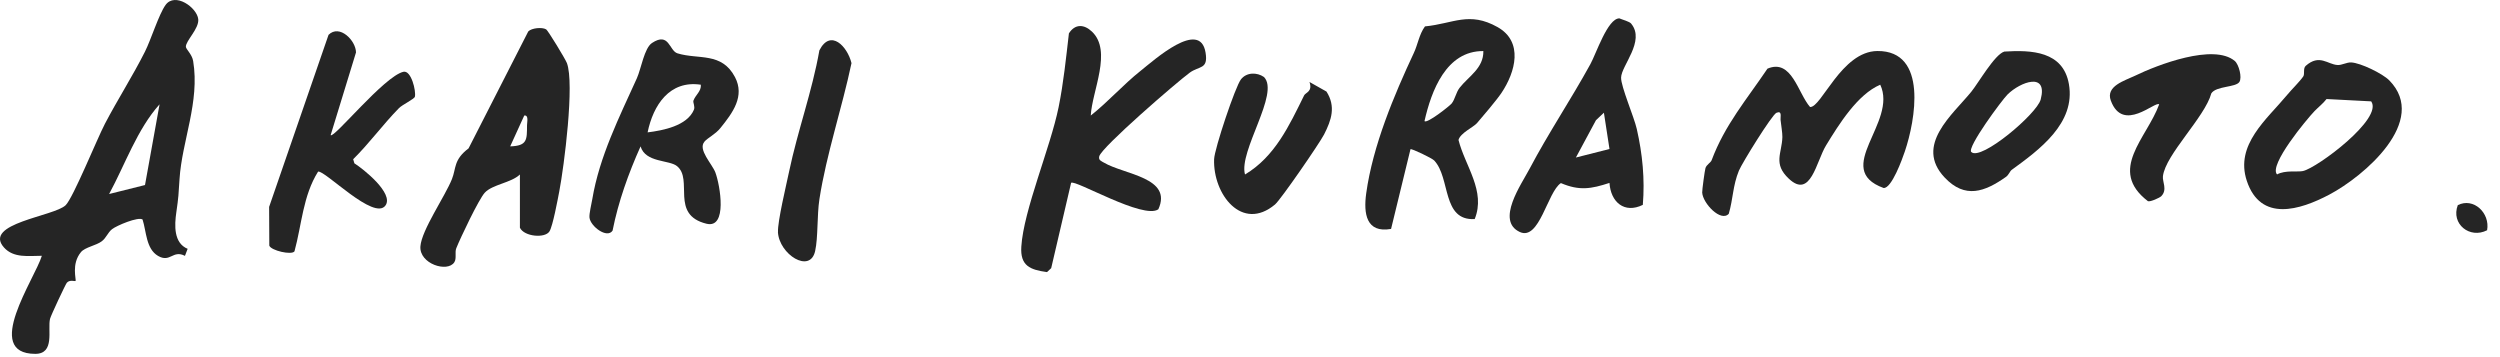 <svg width="140" height="20" viewBox="0 0 140 20" fill="none" xmlns="http://www.w3.org/2000/svg">
<path d="M139.278 12.893C138.315 13.393 137.236 12.545 137.637 11.487C138.526 11.041 139.454 11.937 139.278 12.893Z" fill="#252525"/>
<path d="M10.349 14.324C9.671 13.98 9.537 14.729 8.852 14.331C8.173 13.938 8.198 12.95 7.983 12.292C7.741 12.123 6.535 12.63 6.275 12.834C6.032 13.024 5.955 13.319 5.698 13.512C5.392 13.748 4.76 13.843 4.535 14.117C3.976 14.788 4.289 15.671 4.229 15.734C4.197 15.766 3.909 15.646 3.744 15.832C3.67 15.917 2.84 17.685 2.801 17.857C2.657 18.462 3.09 19.816 1.975 19.816C-0.988 19.812 1.954 15.611 2.344 14.324C1.606 14.324 0.766 14.468 0.221 13.857C-0.974 12.507 3.037 12.117 3.677 11.491C4.099 11.076 5.435 7.775 5.874 6.935C6.581 5.581 7.428 4.263 8.117 2.895C8.454 2.227 8.894 0.803 9.27 0.28C9.797 -0.455 11.031 0.417 11.102 1.074C11.158 1.605 10.388 2.294 10.409 2.624C10.42 2.762 10.757 3.046 10.817 3.419C11.197 5.711 10.188 7.901 10.054 10.025C10.001 10.861 9.998 11.041 9.875 11.884C9.766 12.626 9.724 13.611 10.508 13.934L10.356 14.331L10.349 14.324ZM8.936 5.841C7.681 7.24 7.01 9.206 6.11 10.865L8.12 10.362L8.936 5.841Z" fill="#252525"/>
<path d="M30.578 1.637C30.687 1.7 31.664 3.314 31.745 3.528C32.184 4.674 31.59 9.311 31.32 10.714C31.232 11.174 30.961 12.644 30.771 12.957C30.525 13.357 29.354 13.255 29.115 12.753V9.772C28.62 10.243 27.586 10.323 27.15 10.788C26.813 11.15 25.776 13.336 25.551 13.902C25.459 14.134 25.582 14.468 25.442 14.686C25.058 15.28 23.469 14.774 23.543 13.793C23.613 12.879 24.918 11.005 25.308 10.032C25.554 9.416 25.392 8.949 26.24 8.309L29.583 1.76C29.776 1.563 30.36 1.514 30.574 1.64L30.578 1.637ZM29.358 6.47L28.57 8.197C29.534 8.168 29.509 7.824 29.513 7.019C29.513 6.84 29.622 6.428 29.354 6.47H29.358Z" fill="#252525"/>
<path d="M61.082 6.471C62.053 5.704 62.91 4.73 63.873 3.967C64.626 3.37 67.203 1.042 67.512 2.948C67.667 3.904 67.157 3.676 66.616 4.076C65.891 4.611 61.68 8.246 61.557 8.756C61.504 8.974 61.673 9.019 61.82 9.107C62.952 9.779 65.68 9.933 64.868 11.719C64.042 12.313 60.193 10.035 59.982 10.239L58.867 15.017L58.632 15.238C57.686 15.108 57.124 14.887 57.194 13.811C57.324 11.758 58.818 8.281 59.282 6.003C59.56 4.632 59.697 3.25 59.859 1.869C60.203 1.327 60.709 1.352 61.149 1.77C62.299 2.86 61.156 5.089 61.082 6.471Z" fill="#252525"/>
<path d="M98.98 3.844C100.34 3.268 100.681 5.215 101.363 5.992C101.996 6.042 103.121 2.874 105.132 2.857C107.983 2.832 107.252 6.762 106.672 8.478C106.531 8.896 105.93 10.57 105.48 10.527C102.58 9.469 106.289 6.854 105.294 4.744C104.021 5.282 102.973 6.973 102.256 8.147C101.708 9.044 101.402 11.157 100.179 10.011C99.275 9.167 99.788 8.587 99.813 7.676C99.82 7.455 99.739 6.98 99.711 6.71C99.693 6.548 99.816 6.179 99.482 6.316C99.233 6.418 97.559 9.125 97.38 9.554C97.036 10.387 97.053 11.15 96.811 11.972C96.371 12.454 95.359 11.392 95.323 10.784C95.317 10.636 95.464 9.554 95.506 9.413C95.566 9.22 95.798 9.111 95.851 8.974C96.593 6.991 97.809 5.578 98.976 3.848L98.98 3.844Z" fill="#252525"/>
<path d="M79.802 1.478C81.388 1.324 82.27 0.621 83.863 1.517C85.325 2.34 84.868 4.034 84.081 5.205C83.817 5.599 83.037 6.52 82.71 6.896C82.502 7.131 81.778 7.448 81.676 7.838C82.045 9.3 83.219 10.7 82.583 12.268C80.734 12.37 81.24 9.968 80.316 8.988C80.189 8.854 79.047 8.309 78.987 8.355L77.9 12.82C76.508 13.066 76.35 11.965 76.508 10.826C76.877 8.154 78.073 5.321 79.173 2.969C79.402 2.484 79.472 1.921 79.799 1.478H79.802ZM83.068 2.86C80.987 2.842 80.154 5.089 79.771 6.783C79.911 6.938 81.17 5.943 81.293 5.796C81.483 5.56 81.532 5.18 81.743 4.91C82.242 4.277 83.086 3.816 83.068 2.86Z" fill="#252525"/>
<path d="M39.451 7.933C39.064 8.376 39.88 9.174 40.063 9.663C40.33 10.387 40.748 12.823 39.56 12.528C37.51 12.022 38.843 10.056 37.911 9.301C37.472 8.945 36.146 9.118 35.872 8.197C35.197 9.705 34.628 11.283 34.304 12.915C33.998 13.379 33.067 12.679 33.011 12.187C32.986 11.969 33.123 11.424 33.169 11.15C33.566 8.77 34.684 6.551 35.665 4.382C35.904 3.851 36.08 2.691 36.512 2.407C37.479 1.77 37.468 2.842 37.939 2.987C39.114 3.349 40.414 2.899 41.16 4.319C41.718 5.388 41.04 6.309 40.34 7.174C40.056 7.525 39.641 7.711 39.447 7.933H39.451ZM39.247 4.744C37.493 4.481 36.579 5.89 36.266 7.413C37.12 7.307 38.474 7.051 38.857 6.151C38.938 5.964 38.794 5.743 38.832 5.634C38.952 5.307 39.279 5.114 39.247 4.744Z" fill="#252525"/>
<path d="M91.351 1.331C92.145 2.301 90.792 3.679 90.781 4.347C90.771 4.846 91.513 6.565 91.66 7.223C91.98 8.629 92.117 10.028 91.998 11.473C90.957 11.983 90.198 11.308 90.131 10.243C89.101 10.58 88.447 10.693 87.41 10.253C86.658 10.742 86.211 13.498 85.111 12.992C83.754 12.366 85.188 10.338 85.656 9.452C86.707 7.458 87.976 5.571 89.062 3.591C89.393 2.99 90.026 1.035 90.683 1.028C90.859 1.106 91.249 1.201 91.351 1.327V1.331ZM89.818 6.312L89.375 6.731L88.25 8.822L90.131 8.344L89.818 6.309V6.312Z" fill="#252525"/>
<path d="M18.396 1.953C19.015 1.334 19.933 2.276 19.936 2.937L18.516 7.567C18.685 7.782 21.508 4.277 22.59 4.02C23.026 3.918 23.308 5.092 23.234 5.416C23.202 5.546 22.52 5.869 22.341 6.056C21.451 6.963 20.685 8.021 19.778 8.917L19.845 9.146C20.348 9.462 22.067 10.83 21.588 11.505C20.959 12.394 18.196 9.525 17.813 9.61C16.962 10.967 16.902 12.57 16.491 14.075C16.336 14.3 15.176 14.032 15.081 13.755L15.071 11.586L18.396 1.957V1.953Z" fill="#252525"/>
<path d="M128.081 5.314C128.352 4.987 128.781 4.576 128.985 4.277C129.076 4.14 128.96 3.83 129.122 3.686C129.888 3.011 130.342 3.605 130.897 3.64C131.147 3.658 131.4 3.486 131.664 3.496C132.184 3.517 133.425 4.119 133.801 4.502C136.03 6.773 132.381 9.874 130.444 10.897C128.792 11.768 126.594 12.454 125.821 10.127C125.149 8.102 126.939 6.692 128.081 5.314ZM129.618 6.217C129.185 6.667 127.03 9.255 127.515 9.768C127.972 9.515 128.661 9.645 128.967 9.578C129.772 9.399 133.481 6.632 132.785 5.676L130.286 5.546C130.092 5.799 129.832 5.996 129.618 6.217Z" fill="#252525"/>
<path d="M112.652 9.515C112.557 9.585 112.49 9.793 112.339 9.902C111.151 10.742 110.043 11.157 108.897 9.937C107.199 8.133 109.344 6.428 110.395 5.135C110.795 4.642 111.702 3.046 112.244 2.888C113.763 2.793 115.534 2.864 115.858 4.706C116.248 6.906 114.188 8.397 112.652 9.515ZM110.395 8.513C110.929 9.03 114.068 6.379 114.279 5.571C114.691 4.006 113.14 4.586 112.427 5.286C112.117 5.588 110.138 8.263 110.391 8.513H110.395Z" fill="#252525"/>
<path d="M70.781 4.312C71.685 5.219 69.354 8.46 69.72 9.772C71.4 8.77 72.202 7.022 73.031 5.342C73.112 5.177 73.52 5.135 73.33 4.59L74.283 5.128C74.817 5.968 74.561 6.72 74.149 7.529C73.896 8.024 71.724 11.178 71.4 11.452C69.558 12.995 67.923 10.889 67.99 8.917C68.008 8.341 69.178 4.843 69.495 4.442C69.811 4.041 70.391 4.041 70.781 4.312Z" fill="#252525"/>
<path d="M121.033 10.985C120.945 11.076 120.41 11.318 120.284 11.266C118.009 9.522 120.228 7.736 120.913 5.845C120.699 5.634 118.885 7.472 118.206 5.634C117.904 4.818 118.99 4.516 119.553 4.245C120.811 3.633 123.968 2.417 125.149 3.416C125.374 3.605 125.571 4.344 125.403 4.593C125.192 4.903 124.112 4.808 123.835 5.226C123.469 6.569 121.272 8.647 121.124 9.867C121.085 10.183 121.388 10.619 121.033 10.985Z" fill="#252525"/>
<path d="M43.568 12.995C43.536 12.415 44.039 10.334 44.19 9.606C44.668 7.321 45.48 5.124 45.885 2.821C46.51 1.594 47.456 2.6 47.684 3.535C47.157 6.038 46.278 8.633 45.888 11.15C45.747 12.064 45.818 13.291 45.649 14.053C45.368 15.351 43.631 14.243 43.564 12.995H43.568Z" fill="#252525"/>
</svg>
